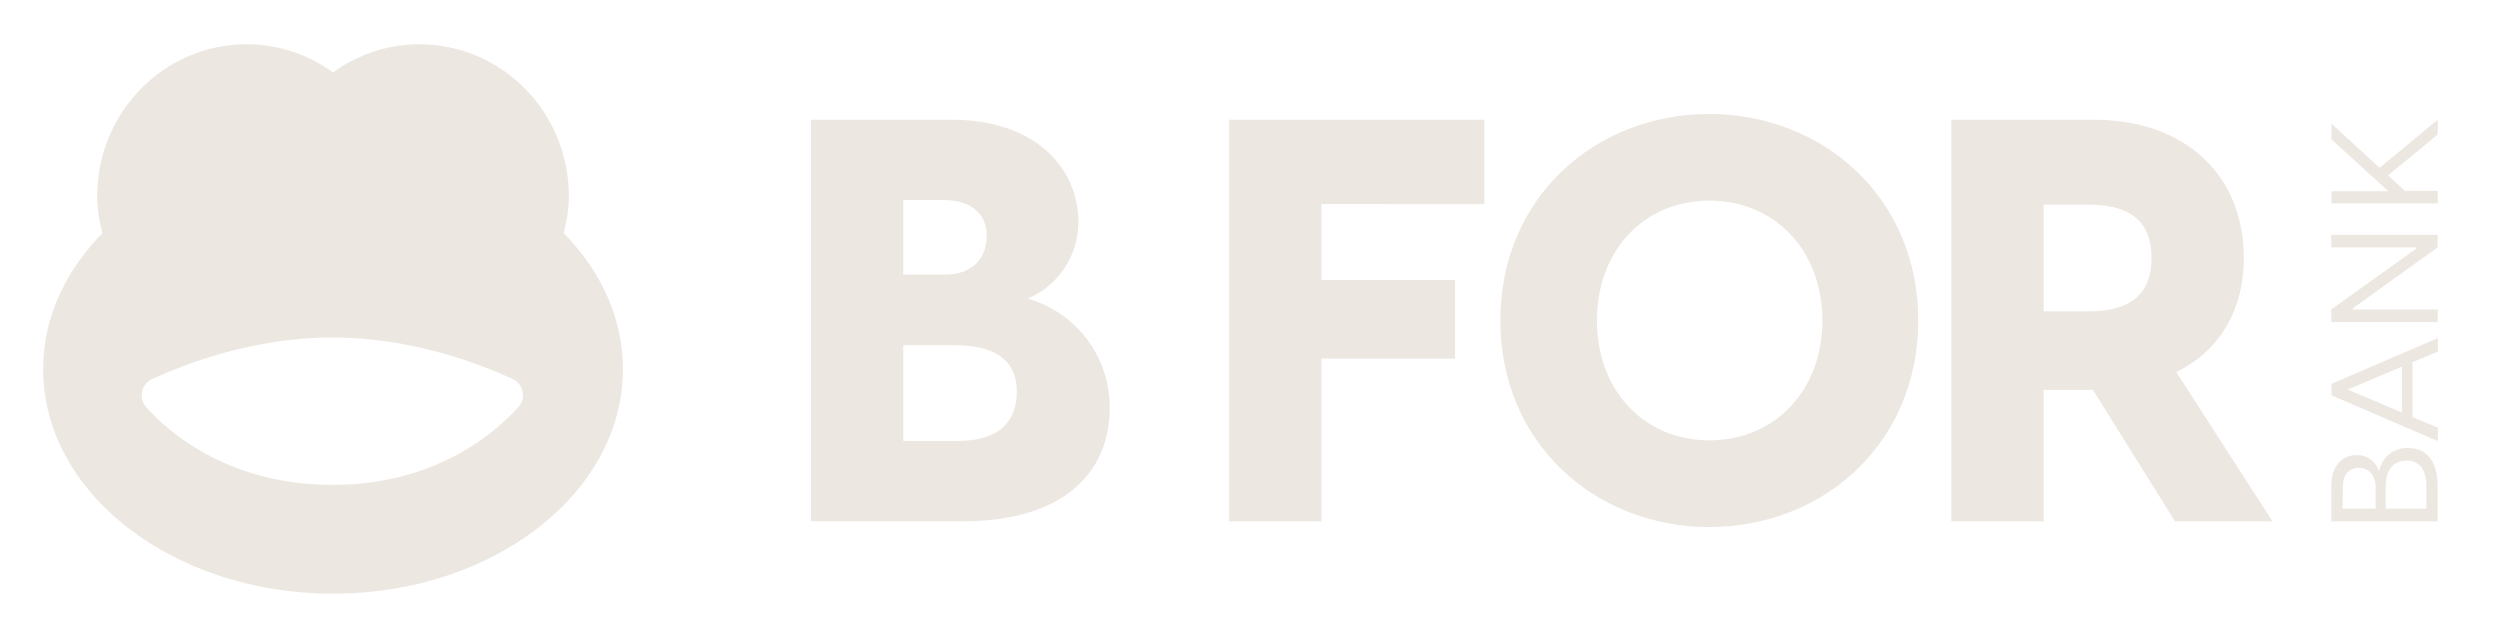 <svg xmlns="http://www.w3.org/2000/svg" width="118" height="30" viewBox="0 0 118 30" fill="none"><path d="M113.672 21.147C114.497 21.147 115.055 21.713 115.055 22.952V24.609H110.036V22.94C110.036 21.936 110.601 21.478 111.23 21.478C111.467 21.471 111.699 21.544 111.89 21.684C112.082 21.824 112.22 22.023 112.286 22.251C112.344 21.93 112.517 21.642 112.772 21.439C113.027 21.236 113.347 21.133 113.672 21.147ZM110.565 24.008H112.13V23.016C112.13 22.414 111.792 22.084 111.334 22.084C110.876 22.084 110.581 22.394 110.581 23.004L110.565 24.008ZM113.585 21.741C112.999 21.741 112.604 22.139 112.604 22.96V24.008H114.524V22.976C114.524 22.107 114.174 21.741 113.585 21.741Z" fill="#EDE7E1"></path><path d="M113.871 17.096V19.686L115.067 20.187V20.821L110.048 18.662V18.116L115.067 15.957V16.594L113.871 17.096ZM113.369 17.303L110.808 18.387L113.369 19.47V17.303Z" fill="#EDE7E1"></path><path d="M110.036 15.2V14.607L114.05 11.731V11.679H110.036V11.085H115.055V11.679L111.047 14.555V14.607H115.062V15.2H110.036Z" fill="#EDE7E1"></path><path d="M112.716 8.277L113.513 9.01H115.062V9.604H110.043V9.026H112.732L110.043 6.58V5.836L112.318 7.923L115.062 5.648V6.349L112.716 8.277Z" fill="#EDE7E1"></path><path d="M52.381 19.243C52.381 22.354 50.134 24.605 45.45 24.605H38.28V5.652H44.924C48.824 5.652 50.899 7.899 50.899 10.472C50.901 11.245 50.676 12.001 50.251 12.645C49.826 13.29 49.22 13.795 48.509 14.097C49.628 14.414 50.612 15.089 51.312 16.018C52.011 16.948 52.386 18.08 52.381 19.243ZM42.633 9.44V12.962H44.581C45.936 12.962 46.573 12.165 46.573 11.121C46.573 10.078 45.816 9.44 44.517 9.44H42.633ZM47.995 18.483C47.995 17.288 47.318 16.292 45.043 16.292H42.633V20.813H45.207C47.154 20.813 47.995 19.893 47.995 18.483Z" fill="#EDE7E1"></path><path d="M62.371 9.632V13.217H68.68V16.925H62.371V24.609H58.013V5.652H70.063V9.636L62.371 9.632Z" fill="#EDE7E1"></path><path d="M90.541 15.129C90.541 20.948 86.044 24.876 80.682 24.876C75.321 24.876 70.816 20.948 70.816 15.129C70.816 9.309 75.313 5.381 80.67 5.381C86.028 5.381 90.541 9.305 90.541 15.129ZM86.016 15.129C86.016 11.799 83.745 9.468 80.682 9.468C77.619 9.468 75.376 11.799 75.376 15.129C75.376 18.459 77.623 20.785 80.682 20.785C83.741 20.785 86.016 18.459 86.016 15.129Z" fill="#EDE7E1"></path><path d="M98.786 18.403H96.46V24.609H92.102V5.652H98.842C103.092 5.652 105.908 8.222 105.908 12.177C105.908 14.694 104.713 16.59 102.722 17.562L107.263 24.609H102.659L98.786 18.403ZM96.46 14.694H98.571C100.332 14.694 101.551 14.073 101.551 12.177C101.551 10.281 100.332 9.66 98.571 9.66H96.46V14.694Z" fill="#EDE7E1"></path><path d="M26.605 11.005C26.75 10.445 26.851 9.867 26.851 9.26C26.851 5.3 23.694 2.089 19.8 2.089C18.278 2.089 16.872 2.585 15.72 3.42C14.567 2.585 13.161 2.089 11.638 2.089C7.744 2.089 4.588 5.3 4.588 9.26C4.588 9.867 4.689 10.445 4.833 11.005C4.476 11.368 4.15 11.75 3.855 12.147C2.7 13.701 2.036 15.502 2.036 17.424C2.036 23.277 8.162 28.022 15.719 28.022C23.276 28.022 29.402 23.277 29.402 17.424C29.402 15.011 28.359 12.787 26.605 11.005ZM24.462 19.225C23.267 20.535 20.457 22.887 15.693 22.887C10.928 22.887 8.074 20.535 6.904 19.224C6.525 18.8 6.662 18.133 7.178 17.893C8.708 17.185 11.945 15.929 15.692 15.929C19.439 15.929 22.658 17.178 24.193 17.888C24.713 18.128 24.848 18.802 24.462 19.225Z" fill="#EDE7E1"></path></svg>